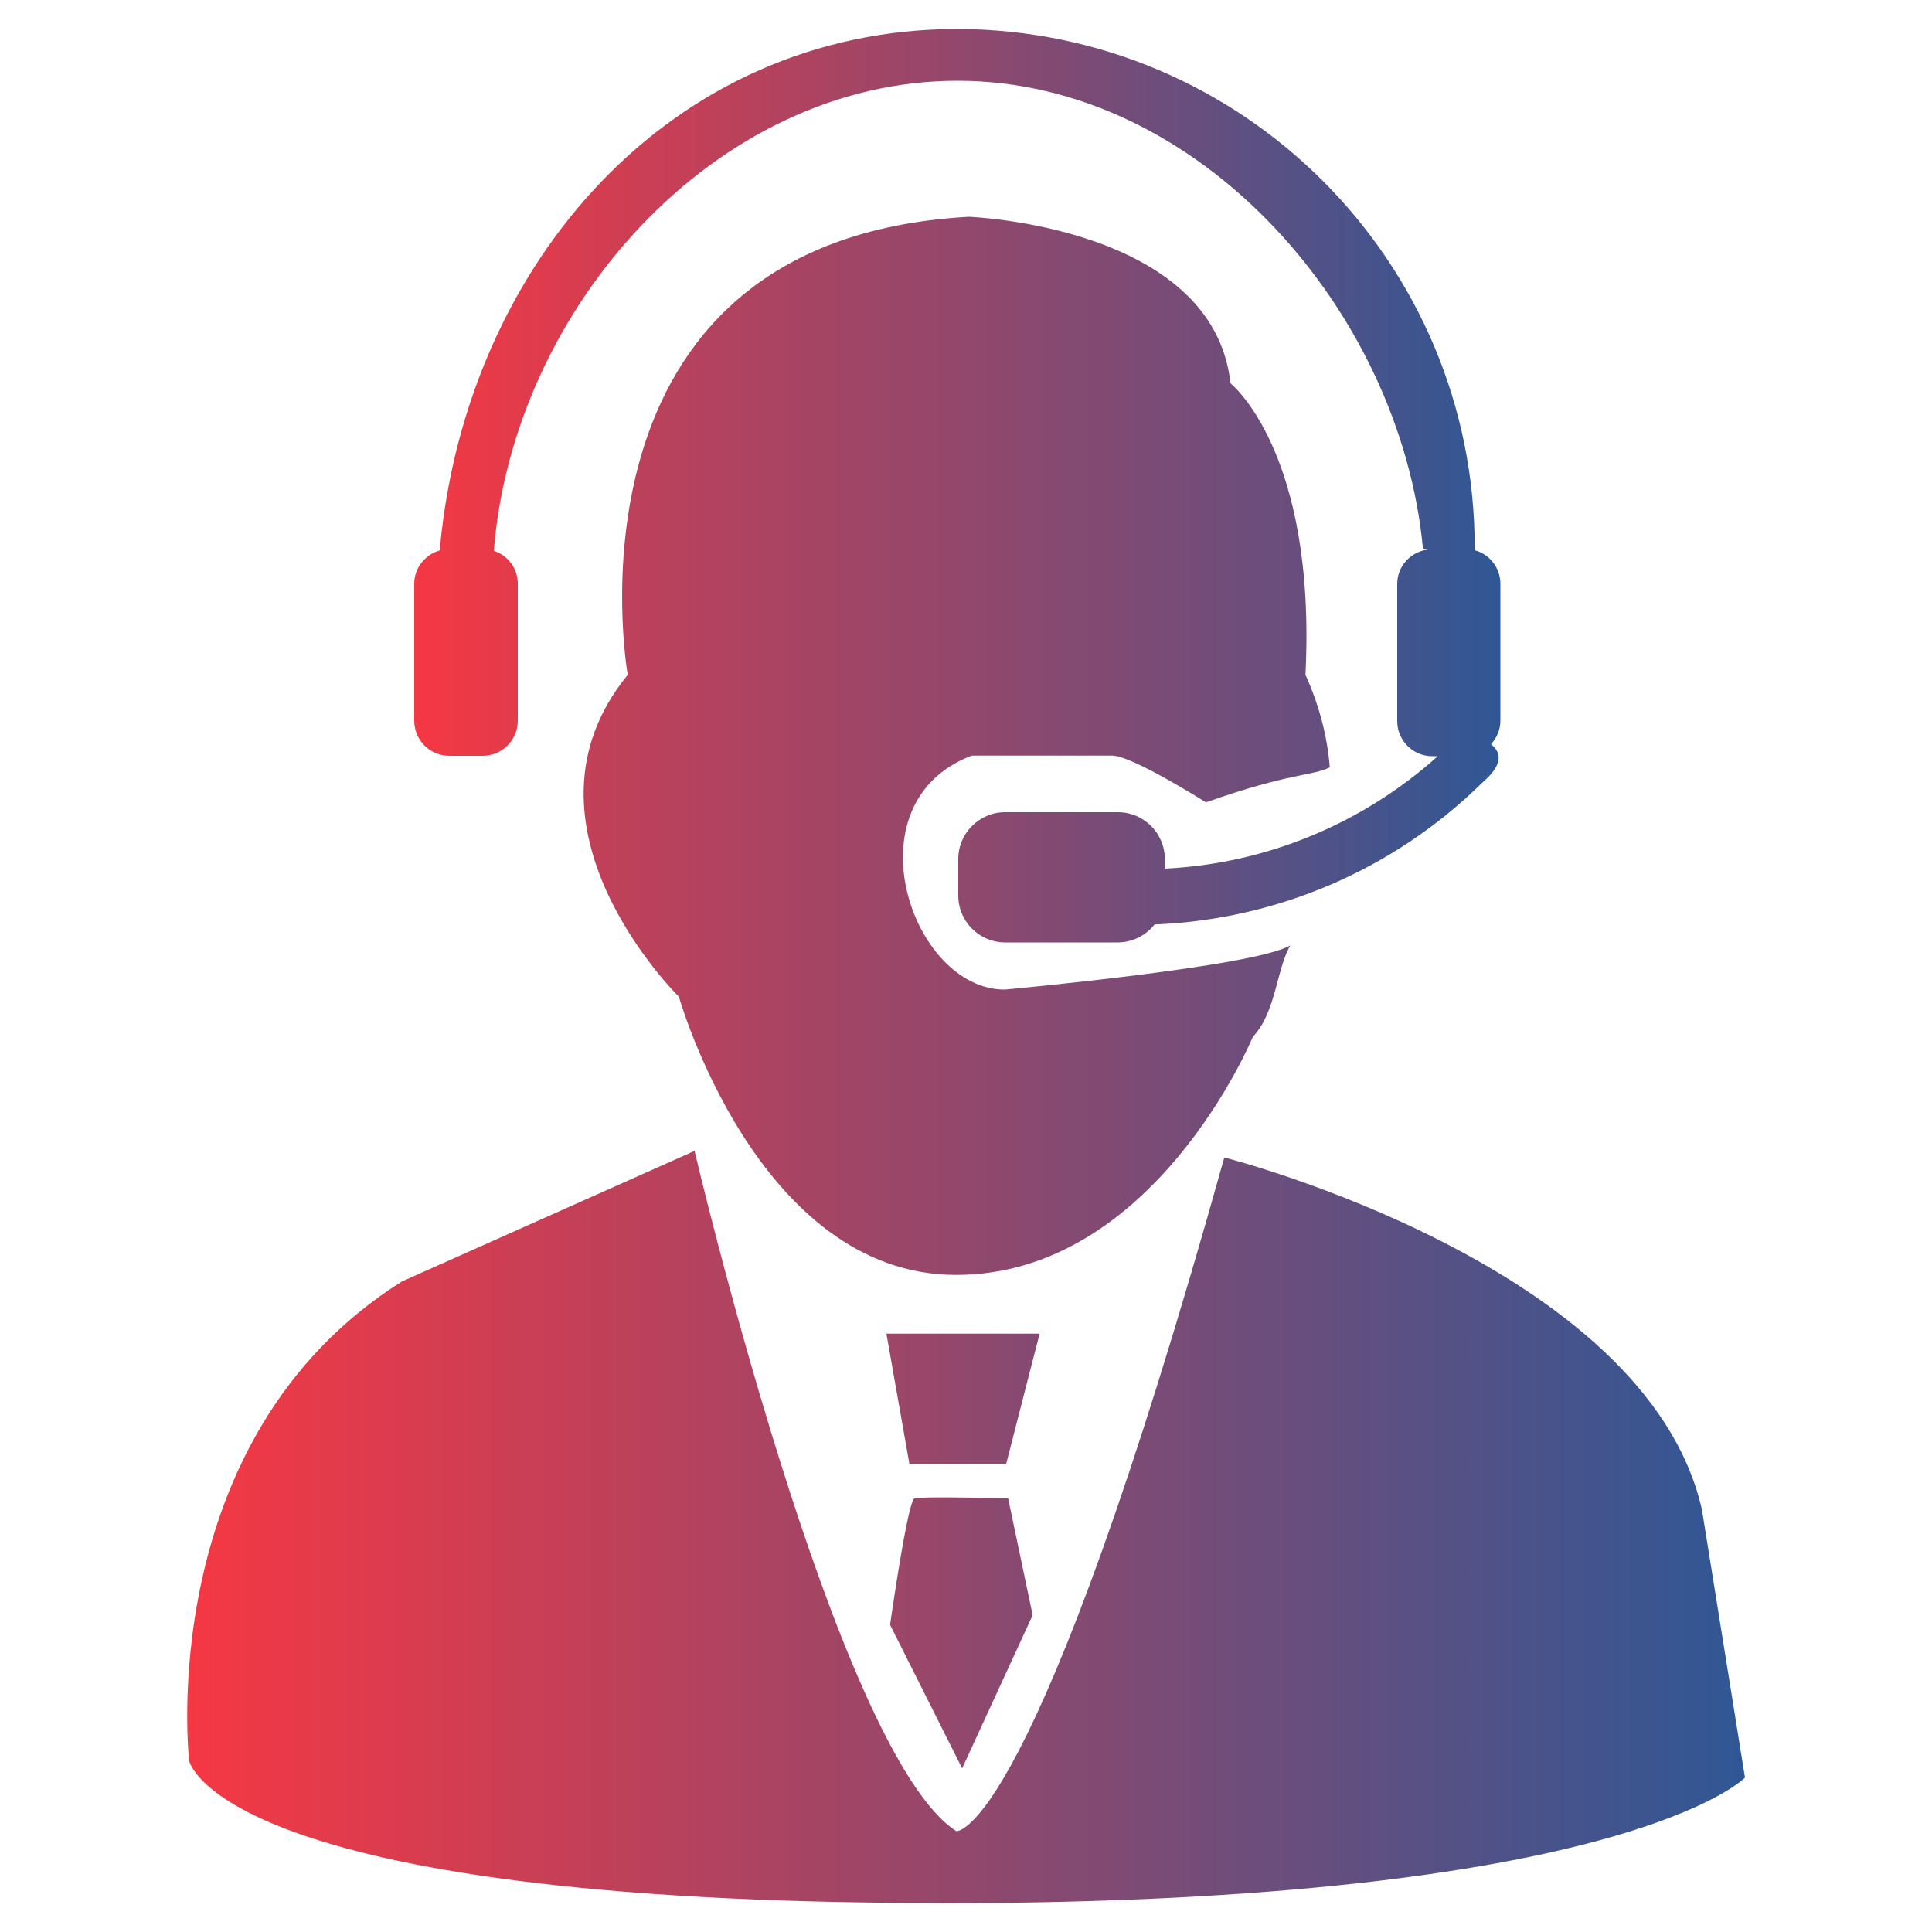 <?xml version="1.0" encoding="UTF-8"?>
<svg id="tech-support" xmlns="http://www.w3.org/2000/svg" xmlns:xlink="http://www.w3.org/1999/xlink" viewBox="0 0 100 100">
  <defs>
    <linearGradient id="linear-gradient" x1="9.69" y1="54.85" x2="90.31" y2="54.85" gradientUnits="userSpaceOnUse">
      <stop offset="0" stop-color="#f53843"/>
      <stop offset="1" stop-color="#2f5795"/>
    </linearGradient>
    <linearGradient id="linear-gradient-2" x1="21.45" y1="46.51" x2="77.66" y2="46.51" xlink:href="#linear-gradient"/>
  </defs>
  <path d="M48.69,98.5c-37.42,0-38.9-7.36-38.9-7.36,0,0-1.92-16.66,11.01-24.81l15.15-6.76s7.33,31.23,13.55,35.21c0,0,3.99.52,13.87-34.87,0,0,21.84,5.55,24.72,18.22l2.23,13.88s-6.27,6.5-41.61,6.5h-.01ZM68.82,39.72c-.85.44-2.06.27-6.4,1.81,0,0-3.82-2.42-4.85-2.42h-7.27c-6.41,2.42-3.14,12.11,1.7,12.11,0,0,12.96-1.18,14.79-2.29-.72,1.22-.75,3.49-1.94,4.73,0,0-5.09,12.33-15.36,12.33s-14.35-14.4-14.35-14.4c0,0-9.03-8.85-2.65-16.66,0,0-3.99-22.5,17.65-23.71,0,0,12.66.46,13.55,8.62,0,0,4.46,3.53,3.88,15.09.69,1.52,1.13,3.14,1.26,4.79h0Z" style="fill: url(#linear-gradient); fill-rule: evenodd;"/>
  <path d="M77.2,38.54c.98.81-.28,1.78-.53,2.02-4.53,4.45-10.56,7.04-16.91,7.29-.46.58-1.15.92-1.89.93h-5.85c-1.33,0-2.42-1.09-2.42-2.42v-.78h0v-1.12c0-1.33,1.09-2.42,2.42-2.42h5.85c1.33,0,2.42,1.09,2.42,2.42v.5c5.24-.25,10.23-2.32,14.13-5.82h-.28c-1.01,0-1.82-.81-1.82-1.82v-7.1c0-.9.68-1.65,1.56-1.77-.07-.02-.15-.05-.23-.07-1.16-12.27-11.56-24.2-24.09-24.2s-23,11.76-24,24.33c.74.24,1.24.92,1.24,1.7v7.09c0,1.01-.81,1.82-1.82,1.82h-1.72c-1.01,0-1.82-.81-1.82-1.82v-7.09c0-.8.55-1.5,1.32-1.72,0-.05,0-.08.01-.12C24.14,13.6,34.77,1.5,49.56,1.5c14.81.04,26.79,12.07,26.77,26.87v.11c.78.21,1.32.91,1.33,1.72v7.09c0,.45-.17.88-.47,1.21v.04ZM52.18,77.55l1.27,6.05-3.65,7.93-3.73-7.43s.91-6.45,1.27-6.55,4.82,0,4.82,0h.01ZM53.81,69.03l-1.73,6.74h-5.01l-1.19-6.74h7.93Z" style="fill: url(#linear-gradient-2); fill-rule: evenodd;"/>
</svg>
